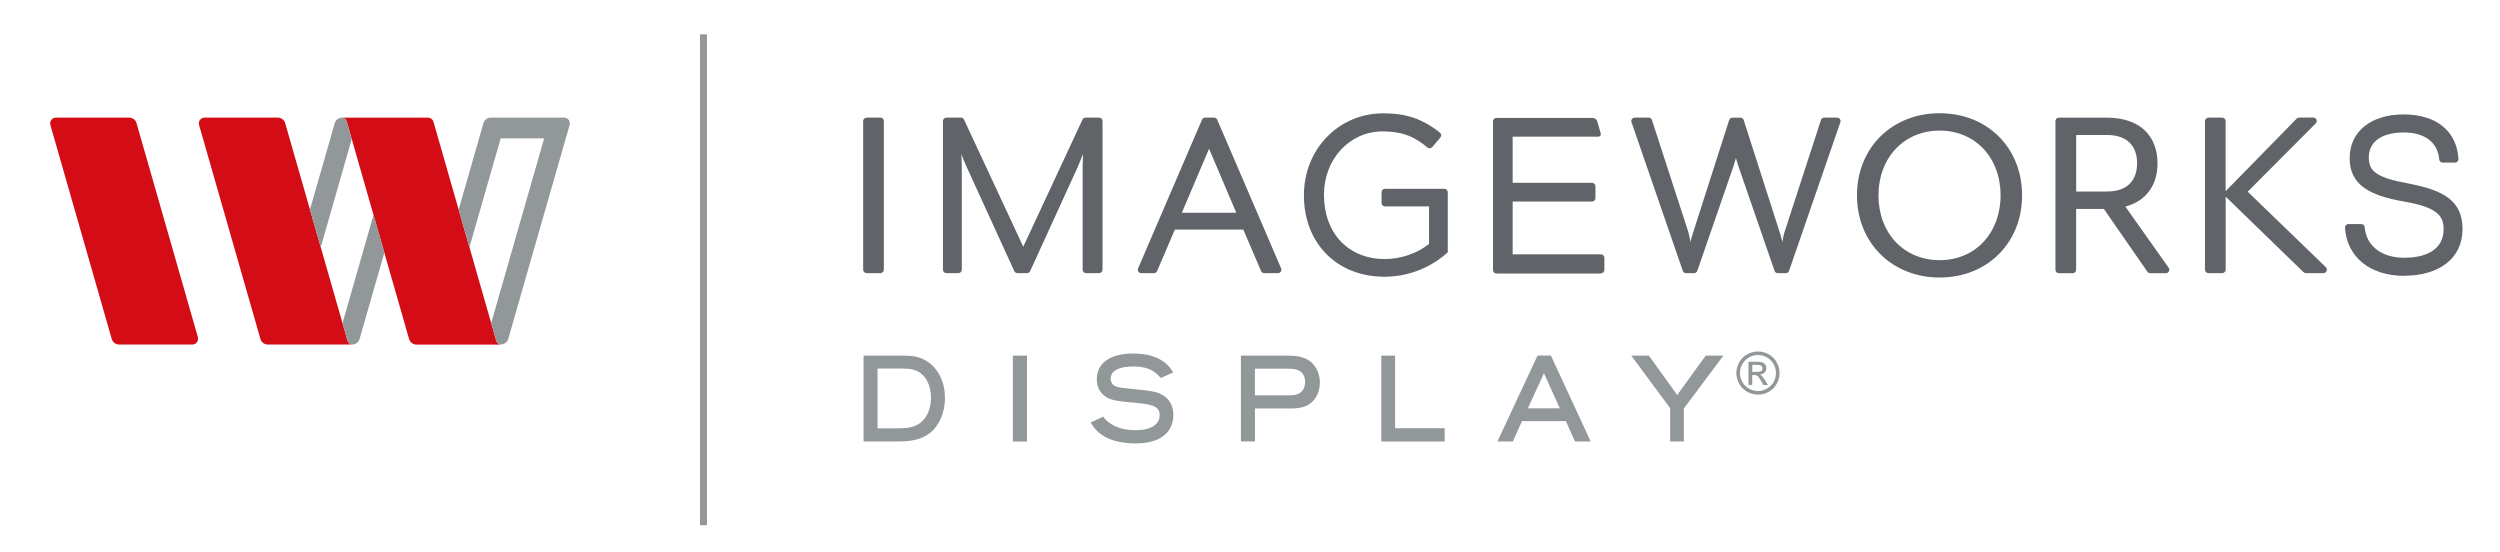 <?xml version="1.0" encoding="UTF-8"?>
<svg id="Layer_1" xmlns="http://www.w3.org/2000/svg" version="1.1" viewBox="0 0 548.42 121.05">
  <!-- Generator: Adobe Illustrator 29.1.0, SVG Export Plug-In . SVG Version: 2.1.0 Build 142)  -->
  <defs>
    <style>
      .iwlogo0 { fill: #606469; }
      .iwlogo1 { fill: #d30c15; }
      .iwlogo2 { fill: #92979a; }
    </style>
  </defs>
  <g>
    <g>
      <path class="iwlogo0" d="M190.1,25.8h3.04c.42,0,.75.34.75.75v32.61c0,.42-.34.75-.75.75h-3.04c-.42,0-.75-.34-.75-.75V26.56c0-.42.34-.75.75-.75Z"/>
      <path class="iwlogo0" d="M207.6,25.8h3.2c.29,0,.56.17.68.44l12.99,27.88,12.99-27.88c.12-.27.39-.44.68-.44h2.97c.42,0,.75.34.75.75v32.61c0,.42-.34.75-.75.75h-2.87c-.42,0-.75-.34-.75-.75v-22.5c0-.85.11-2.79.11-2.84-.11.17-.85,2.05-1.19,2.84l-10.43,22.81c-.12.27-.39.44-.69.44h-2.1c-.3,0-.56-.17-.69-.44l-10.43-22.81c-.4-.85-1.14-2.67-1.19-2.84,0,.06.11,1.99.11,2.84v22.5c0,.42-.34.75-.75.75h-2.64c-.42,0-.75-.34-.75-.75V26.56c0-.42.34-.75.75-.75Z"/>
      <path class="iwlogo0" d="M264.37,25.8h1.96c.3,0,.57.18.69.46l14.02,32.61c.21.5-.15,1.05-.69,1.05h-3.02c-.3,0-.57-.18-.69-.46l-3.9-9.09h-15.01l-3.9,9.09c-.12.28-.39.46-.69.46h-2.79c-.54,0-.91-.55-.69-1.05l14.02-32.61c.12-.28.39-.46.69-.46ZM271.2,46.67l-5.97-14.04-5.97,14.04h11.94Z"/>
      <path class="iwlogo0" d="M303.67,60.7c-10.38,0-17.63-7.33-17.63-17.82v-.1c0-10.05,7.63-17.92,17.38-17.92,5.29,0,8.51,1.33,11.8,3.72l.65.52c.33.27.38.75.1,1.08l-1.78,2.09c-.27.31-.73.36-1.05.1l-1.06-.86c-1.54-1.02-3.67-2.68-8.82-2.68-7.19,0-12.82,6.09-12.82,13.85v.1c0,8.4,5.37,14.05,13.36,14.05,3.48,0,7.09-1.24,9.69-3.32v-8.23h-9.67c-.42,0-.75-.34-.75-.75v-2.36c0-.42.34-.75.75-.75h13.03c.42,0,.75.34.75.75v13.19l-.07.06c-2.21,1.98-6.96,5.29-13.89,5.29Z"/>
      <path class="iwlogo0" d="M351.2,60h-22.93c-.42,0-.75-.34-.75-.75V26.62c0-.42.34-.75.75-.75h21.15c.42,0,.85.34.97.75l.75,2.61c.12.42-.12.75-.54.75h-18.77v10.12h17.41c.42,0,.75.34.75.75v2.61c0,.42-.34.75-.75.75h-17.41v11.59h19.37c.42,0,.75.34.75.75v2.66c0,.42-.34.75-.75.75Z"/>
      <path class="iwlogo0" d="M358.6,25.8h3.06c.33,0,.62.21.72.52l8.02,24.67c.17.57.4,1.93.45,2.1,0-.17.34-1.48.57-2.1l7.91-24.66c.1-.31.39-.52.72-.52h1.74c.33,0,.62.21.72.52l7.91,24.66c.23.63.57,2.1.57,2.1,0,0,.23-1.48.45-2.1l8.02-24.67c.1-.31.39-.52.72-.52h2.83c.52,0,.88.51.71,1l-11.25,32.61c-.11.3-.39.51-.71.51h-1.77c-.32,0-.61-.2-.71-.51l-7.9-22.86c-.17-.45-.51-1.71-.57-1.88-.06.11-.4,1.42-.57,1.88l-7.9,22.86c-.11.3-.39.51-.71.51h-1.77c-.32,0-.61-.2-.71-.51l-11.25-32.61c-.17-.49.2-1,.71-1Z"/>
      <path class="iwlogo0" d="M407.36,42.86c0-10.46,7.68-18.02,18.14-18.02s18.08,7.56,18.08,18.02-7.68,18.02-18.08,18.02-18.14-7.56-18.14-18.02ZM438.86,42.86c0-8.3-5.57-14.21-13.36-14.21s-13.42,5.91-13.42,14.21,5.57,14.21,13.42,14.21,13.36-5.97,13.36-14.21Z"/>
      <path class="iwlogo0" d="M450.9,26.56c0-.42.34-.75.75-.75h10.5c7.79,0,11.14,4.49,11.14,10.01,0,4.43-2.16,8.19-7.05,9.5l9.5,13.42c.35.5,0,1.19-.62,1.19h-3.43c-.25,0-.48-.12-.62-.32l-9.55-13.78h-6.08v13.35c0,.42-.34.75-.75.75h-3.04c-.42,0-.75-.34-.75-.75V26.56ZM462.16,42.01c5.12,0,6.65-3.07,6.65-6.2s-1.54-6.2-6.65-6.2h-6.71v12.4h6.71Z"/>
      <path class="iwlogo0" d="M484.44,25.8h3.04c.42,0,.75.34.75.75v15.39l15.59-15.92c.14-.15.34-.23.54-.23h3.1c.67,0,1.01.81.53,1.29l-14.92,14.97,17.14,16.56c.49.47.15,1.3-.52,1.3h-3.85c-.2,0-.38-.08-.53-.21l-17.07-16.56v16.02c0,.42-.34.75-.75.75h-3.04c-.42,0-.75-.34-.75-.75V26.56c0-.42.34-.75.75-.75Z"/>
      <path class="iwlogo0" d="M527.37,60.51c-7.52,0-12.56-4.19-12.95-10.55-.03-.44.32-.81.76-.81h2.81c.39,0,.72.3.75.69.34,4.15,3.76,6.7,8.64,6.7,5.83,0,8.67-2.45,8.67-6.27,0-2.84-1.27-4.8-8.76-6.07-7.54-1.32-11.85-3.67-11.85-9.5s4.65-9.6,11.85-9.6,11.65,3.68,12.02,9.76c.03.44-.32.81-.76.81h-2.71c-.39,0-.72-.3-.75-.69-.3-3.58-2.97-5.92-7.76-5.92-5.24,0-7.69,2.3-7.69,5.48,0,2.94,1.57,4.41,8.52,5.68,7.44,1.42,12.04,3.52,12.04,10.04s-5.24,10.23-12.83,10.23Z"/>
    </g>
    <g>
      <rect class="iwlogo2" x="222.19" y="78.01" width="3.1" height="18.84"/>
      <path class="iwlogo2" d="M253.37,85.99h0c-.78-.2-1.56-.3-2.16-.37-.74-.09-1.48-.16-2.21-.23-.74-.07-1.48-.14-2.23-.23-1.49-.18-2.25-.32-2.72-.93-.26-.31-.41-.72-.41-1.16,0-.59.22-1.4,1.28-1.98.93-.52,2.56-.7,3.78-.7,2.03,0,3.62.47,4.85,1.44.31.24.5.45.76.74l.32.36,2.72-1.22-.22-.35c-.5-.78-.91-1.29-1.74-1.92-1.72-1.27-3.92-1.89-6.74-1.89-5.11,0-8.04,2.06-8.04,5.64,0,1.33.41,2.4,1.26,3.28,1.34,1.34,2.87,1.49,6.95,1.87l.03-.35.07.36c3.49.33,5.47.62,5.47,2.7s-1.95,3.32-5.22,3.32c-2.48,0-4.42-.56-5.92-1.7-.58-.43-.82-.71-1.07-1.04l-.17-.22-2.76,1.26.21.34c.47.76,1.72,2.76,5.22,3.72,1.15.33,2.89.55,4.33.55,3.69,0,6.21-1.02,7.5-3.04.59-.93.89-2.01.89-3.22,0-3.47-2.52-4.65-4.03-5.04Z"/>
      <path class="iwlogo2" d="M204.46,80.11c-2.31-2.1-4.64-2.1-6.51-2.1h-8.51v18.84h6.93c2.56,0,6.06,0,8.53-2.71.89-1.01,2.39-3.24,2.39-6.83,0-4.01-1.78-6.23-2.84-7.2ZM202.6,82.46c.61.65,1.62,2.14,1.62,4.77,0,1.18-.21,2.9-1.21,4.34-1.56,2.21-3.77,2.39-6.08,2.39h-4.43v-13.11h5.55c1.46.03,3.12.05,4.55,1.61Z"/>
      <path class="iwlogo2" d="M337.29,77.99l-8.81,18.86h3.39l2-4.47h9.63l2,4.47h3.45l-8.74-18.86h-2.91ZM338.5,82.29c.06-.15.13-.3.19-.45.02.04.04.09.06.13.06.15.13.3.19.47l3.23,7.13h-7.01l3.24-7.04.1-.25Z"/>
      <path class="iwlogo2" d="M282.59,78.01h-10.37v18.84h3.08v-7.24h7.52c1.59,0,4.26,0,5.8-2.37.58-.91.92-2.12.92-3.32,0-1.66-.62-3.23-1.71-4.29-1.22-1.14-2.73-1.61-5.24-1.61ZM275.28,80.88h6.97c1.44,0,2.6.07,3.38.94.46.5.68,1.15.68,1.97,0,1-.4,1.88-1.08,2.36h0c-.77.58-1.8.58-2.72.58h-7.22v-5.84Z"/>
      <path class="iwlogo2" d="M374.18,78.01l-5.94,8.19c-.15.2-.25.35-.33.48-.1-.17-.22-.35-.4-.61l-5.8-8.06h-3.86l8.53,11.54v7.3h3.01v-7.25l8.67-11.59h-3.88Z"/>
      <polygon class="iwlogo2" points="306.04 78.01 303.01 78.01 303.01 96.85 316.91 96.85 316.91 93.94 306.04 93.94 306.04 78.01"/>
    </g>
    <g>
      <path class="iwlogo1" d="M108.86,74.74l-13.77-48.02c-.15-.54-.65-.91-1.21-.91h-18.9c.46,0,.95.38,1.08.84l13.68,47.72c.21.72.86,1.22,1.61,1.22h18.58c-.46,0-.95-.38-1.08-.84Z"/>
      <path class="iwlogo1" d="M43.41,73.97l-13.46-46.95c-.21-.72-.86-1.22-1.61-1.22H12.26c-.84,0-1.44.8-1.21,1.61l13.46,46.95c.21.72.86,1.22,1.61,1.22h16.07c.84,0,1.44-.8,1.21-1.61Z"/>
      <path class="iwlogo1" d="M76.24,74.74l-13.68-47.72c-.21-.72-.86-1.22-1.61-1.22h-16.07c-.84,0-1.44.8-1.21,1.61l13.46,46.95c.21.72.86,1.22,1.61,1.22h18.58c-.46,0-.95-.38-1.08-.84Z"/>
      <path class="iwlogo2" d="M123.73,25.8h-16.07c-.75,0-1.41.5-1.61,1.22l-3.73,13.01-1.71,5.96,2.37,8.25,6.85-23.88h9.54l-11.62,40.52,1.11,3.86c.13.45.59.82,1.05.83.73-.02,1.37-.5,1.58-1.21l1.69-5.9,2.04-7.11,2.04-7.11,2.04-7.11,2.04-7.11,3.62-12.62c.23-.8-.37-1.61-1.21-1.61Z"/>
      <path class="iwlogo2" d="M81.94,47.15l-6.8,23.73,1.11,3.87c.13.45.6.82,1.05.83.73-.02,1.37-.5,1.58-1.21l1.69-5.9,2.04-7.11,1.71-5.96-2.37-8.25ZM76.06,26.64c-.13-.45-.59-.82-1.05-.83-.73.02-1.37.5-1.58,1.21l-1.69,5.9-2.04,7.11-1.71,5.96,2.37,8.25,6.8-23.73-1.11-3.86Z"/>
    </g>
    <rect class="iwlogo2" x="153.56" y="7.53" width="1.53" height="107.68"/>
  </g>
  <path class="iwlogo2" d="M385.64,77.1c.79,0,1.57.2,2.33.61.76.41,1.35.99,1.77,1.75.42.76.64,1.55.64,2.38s-.21,1.6-.62,2.35c-.42.75-1,1.34-1.75,1.76s-1.54.62-2.36.62-1.61-.21-2.36-.62c-.75-.42-1.34-1-1.76-1.76-.42-.75-.63-1.54-.63-2.35s.21-1.62.64-2.38c.42-.76,1.02-1.34,1.77-1.75.76-.41,1.53-.61,2.33-.61ZM385.64,77.88c-.67,0-1.31.17-1.94.51-.63.34-1.12.83-1.48,1.46-.36.63-.53,1.29-.53,1.98s.17,1.34.52,1.96.84,1.11,1.47,1.46,1.28.53,1.97.53,1.34-.18,1.96-.53,1.12-.84,1.46-1.46c.35-.63.52-1.28.52-1.96s-.18-1.35-.53-1.98c-.36-.64-.85-1.12-1.48-1.46-.63-.34-1.28-.51-1.94-.51ZM383.56,84.46v-5.1h1.75c.6,0,1.03.05,1.3.14.27.1.48.26.64.49.16.24.24.48.24.75,0,.37-.13.7-.4.97s-.62.43-1.06.46c.18.08.32.17.43.27.2.2.46.54.75,1.01l.62,1h-1l-.45-.8c-.36-.63-.64-1.03-.86-1.19-.15-.12-.37-.18-.66-.18h-.48v2.17h-.82ZM384.39,81.59h1c.48,0,.8-.07.98-.21.17-.14.26-.33.26-.57,0-.15-.04-.29-.13-.41-.08-.12-.2-.21-.35-.27-.15-.06-.43-.09-.83-.09h-.93v1.54Z"/>
</svg>